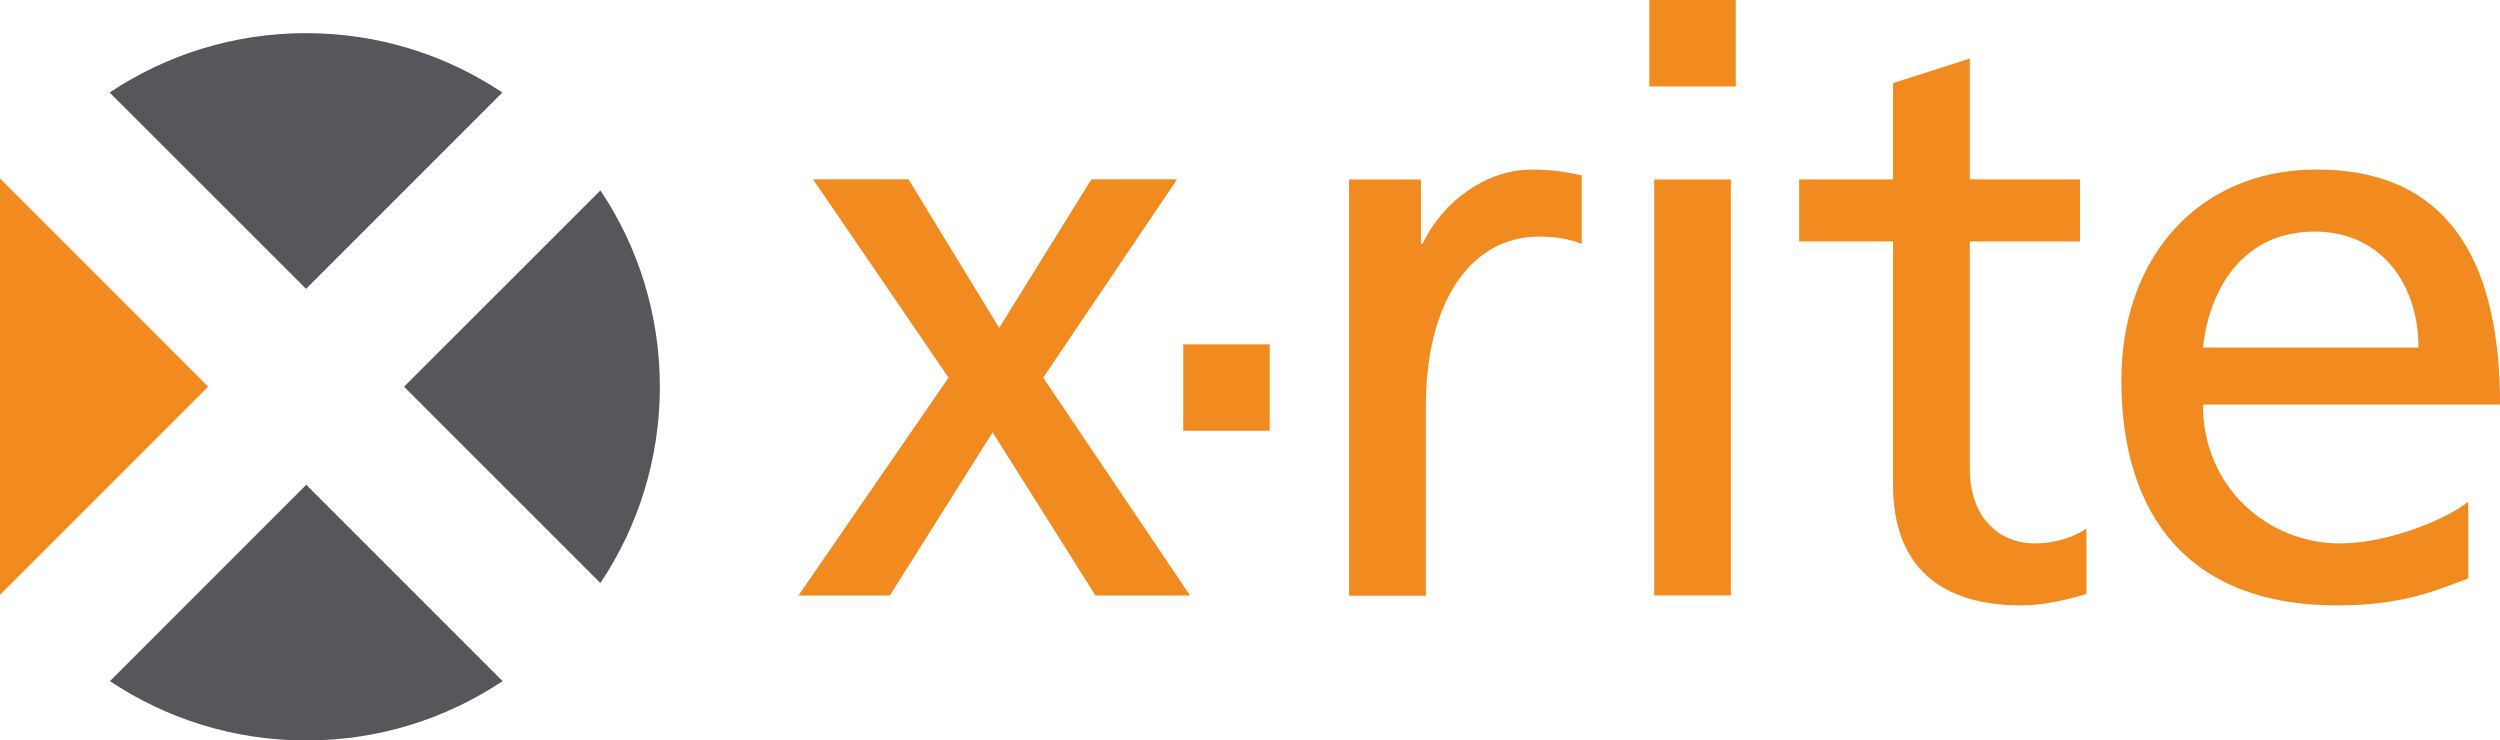 <?xml version="1.0" encoding="UTF-8"?>
<svg width="34.616mm" height="10.253mm" version="1.1" viewBox="0 0 34.616 10.253" xmlns="http://www.w3.org/2000/svg">
<title>X-Rite, Incorporated logo</title>
 <g transform="translate(-42.561 -79.054)">
  <g transform="matrix(.353 0 0 -.353 42.561 87.29)" style="fill:#f28b1f">
   <path d="M 0,0 8.164,8.164 0,16.33 Z" style="fill:#f28b1f"/>
  </g>
  <g transform="matrix(.353 0 0 -.353 55.695 84.283)" style="fill:#f28b1f">
   <path d="m0 0-5.315 7.778h3.745l3.556-5.826 3.616 5.826h3.362l-5.251-7.778 5.762-8.547h-3.713l-4.033 6.401-4.033-6.401h-3.586z" style="fill:#f28b1f"/>
  </g>
  <g transform="matrix(.353 0 0 -.353 61.241 81.539)" style="fill:#f28b1f">
   <path d="m0 0h2.818v-2.529h0.062c0.801 1.697 2.532 2.916 4.26 2.916 0.896 0 1.345-0.098 1.984-0.226v-2.69c-0.544 0.225-1.153 0.289-1.665 0.289-2.688 0-4.449-2.561-4.449-6.658v-7.429h-3.01z" style="fill:#f28b1f"/>
  </g>
  <path d="m65.466 81.539h1.061v5.76h-1.061zm1.129-1.288h-1.197v-1.197h1.197z" style="fill:#f28b1f"/>
  <path d="m60.142 85.019h-1.197v-1.197h1.197z" style="fill:#f28b1f"/>
  <g transform="matrix(.353 0 0 -.353 71.361 82.397)" style="fill:#f28b1f">
   <path d="m0 0h-4.322v-8.93c0-1.892 1.153-2.914 2.528-2.914 0.928 0 1.599 0.288 2.048 0.578v-2.565c-0.671-0.191-1.599-0.445-2.56-0.445-3.105 0-5.026 1.47-5.026 4.734v9.542h-3.683v2.433h3.683v3.778l3.01 0.962v-4.74h4.322z" style="fill:#f28b1f"/>
  </g>
  <g transform="matrix(.353 0 0 -.353 76.048 83.866)" style="fill:#f28b1f">
   <path d="m0 0c0 2.498-1.475 4.548-4.068 4.548-2.945 0-4.159-2.432-4.386-4.548zm1.952-9.058c-1.153-0.417-2.466-1.057-5.155-1.057-5.796 0-8.451 3.522-8.451 8.837 0 4.832 3.042 8.26 7.651 8.26 5.443 0 7.202-3.97 7.202-9.222h-11.653c0-3.232 2.53-5.444 5.378-5.444 1.984 0 4.292 1.025 5.028 1.635v-3.009" style="fill:#f28b1f"/>
  </g>
  <g transform="matrix(.353 0 0 -.353 50.874 87.127)" style="fill:#56565b">
   <path d="m0 0c1.473 2.202 2.333 4.852 2.333 7.7 0 2.85-0.858 5.501-2.331 7.701l-7.703-7.701z" style="fill:#56565b"/>
  </g>
  <g transform="matrix(.353 0 0 -.353 49.517 80.335)" style="fill:#56565b">
   <path d="m0 0c-2.204 1.471-4.852 2.329-7.701 2.329s-5.496-0.858-7.704-2.329l7.704-7.701z" style="fill:#56565b"/>
  </g>
  <g transform="matrix(.353 0 0 -.353 44.083 88.485)" style="fill:#56565b">
   <path d="m0 0c2.204-1.47 4.853-2.328 7.701-2.328 2.85 0 5.497 0.858 7.702 2.328l-7.702 7.703z" style="fill:#56565b"/>
  </g>
 </g>
</svg>
